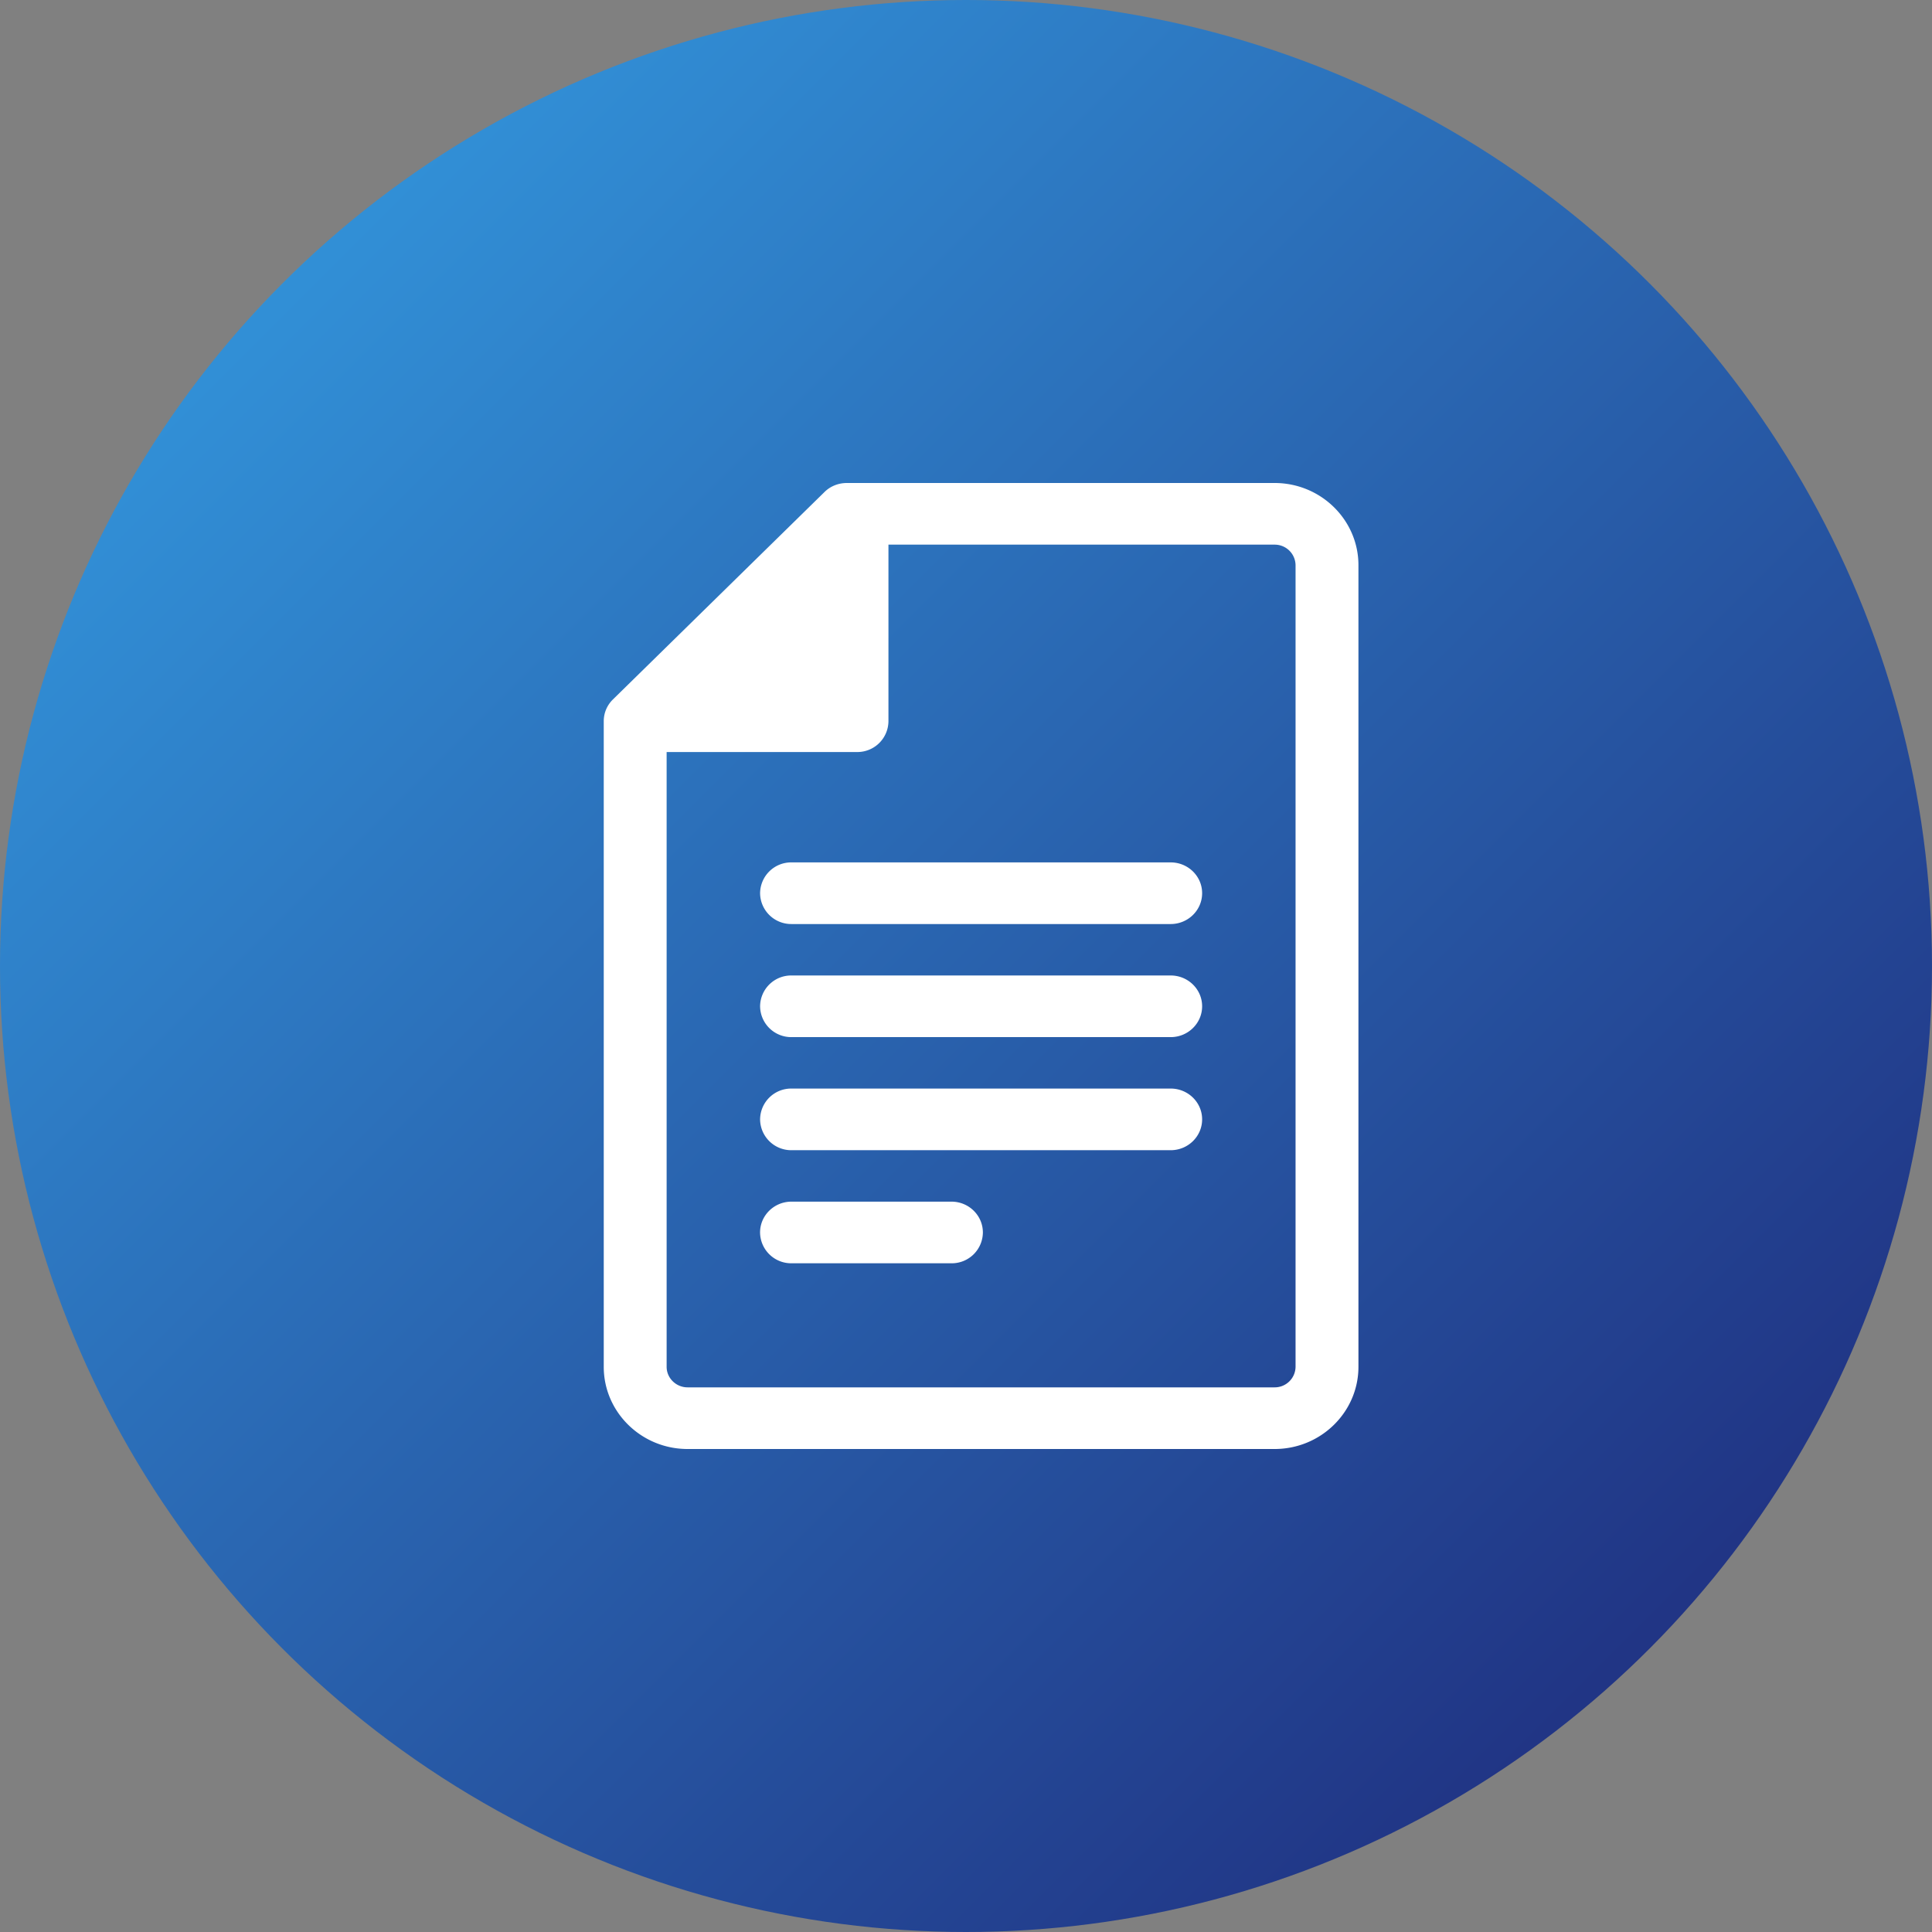 <svg width="64" height="64" xmlns="http://www.w3.org/2000/svg" xmlns:xlink="http://www.w3.org/1999/xlink"><rect width="100%" height="100%" fill="#808080" stroke="none"/><defs><linearGradient x1="0%" y1="0%" x2="100%" y2="100%" id="b"><stop stop-color="#35A3E8" offset="0%"/><stop stop-color="#1D2173" offset="100%"/></linearGradient><circle id="a" cx="32" cy="32" r="32"/></defs><g fill="none" fill-rule="evenodd"><path d="M0 0h64v64H0z"/><mask id="c" fill="#fff"><use xlink:href="#a"/></mask><use fill="url(#b)" xlink:href="#a"/><path d="M28.048 16h14.176C43.754 16 45 17.222 45 18.722v26.556c0 1.5-1.246 2.722-2.776 2.722H22.776C21.246 48 20 46.778 20 45.278V23.89c0-.282.116-.536.305-.721l7.007-6.87c.202-.2.47-.298.736-.299zm1.383 2.042v5.85a1.03 1.03 0 01-1.041 1.02h-6.307v20.366c0 .373.313.68.693.68h19.448a.69.69 0 00.693-.68V18.722a.69.69 0 00-.693-.68H29.43zm2.088 21.764c.574 0 1.04.458 1.04 1.021a1.03 1.03 0 01-1.04 1.021h-5.3a1.032 1.032 0 01-1.041-1.02c0-.564.466-1.022 1.04-1.022h5.3zm7.261-3.746c.575 0 1.042.457 1.042 1.02 0 .564-.467 1.022-1.042 1.022H26.22a1.032 1.032 0 01-1.041-1.021 1.03 1.03 0 011.04-1.021H38.78zm0-3.746c.575 0 1.042.457 1.042 1.02 0 .564-.467 1.022-1.042 1.022H26.22a1.032 1.032 0 01-1.041-1.021 1.03 1.03 0 011.04-1.021H38.78zm0-3.746c.575 0 1.042.457 1.042 1.02 0 .564-.467 1.022-1.042 1.022H26.22a1.032 1.032 0 01-1.041-1.021 1.03 1.03 0 011.04-1.021H38.78z" fill="#FFF" fill-rule="nonzero" mask="url(#c)"/></g></svg>
